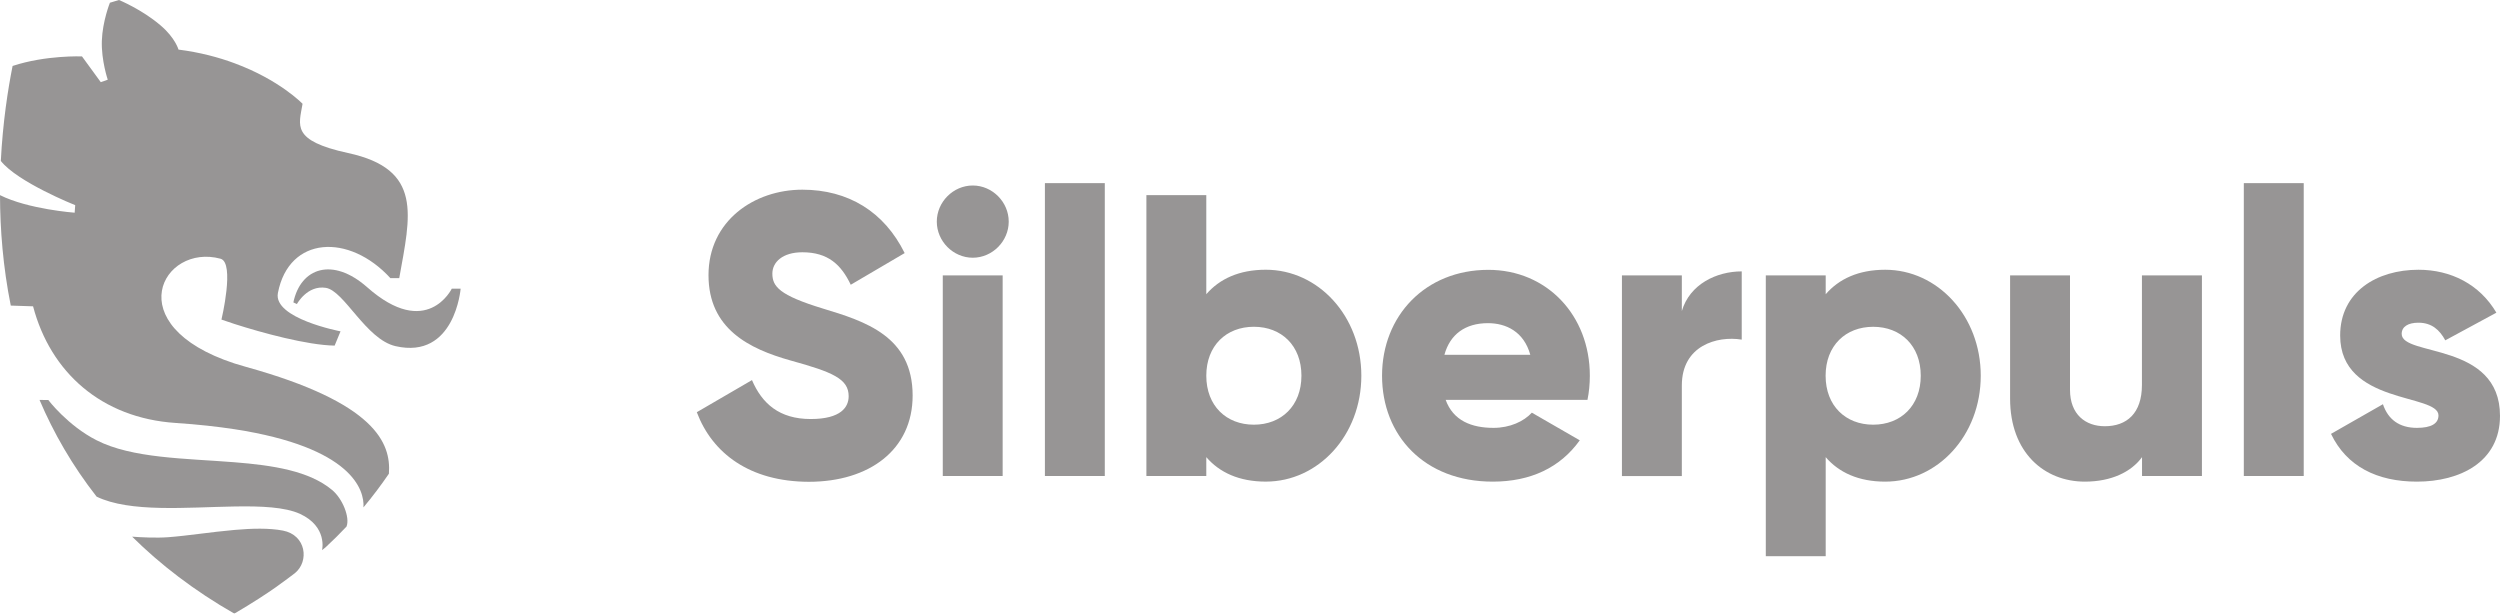 <svg width="110" height="27" viewBox="0 0 110 27" fill="none" xmlns="http://www.w3.org/2000/svg">
<g opacity="0.5">
<path d="M12.445 23.345C11.835 23.229 11.085 23.249 10.316 23.317C9.307 23.405 8.255 23.573 7.405 23.637C6.871 23.677 6.197 23.642 5.814 23.613C7.046 24.834 8.546 25.991 10.312 27C10.312 27 10.316 27 10.316 26.996C11.962 26.031 12.648 25.459 12.975 25.219C13.613 24.702 13.477 23.541 12.445 23.345Z" fill="#2F2C2C"/>
<path d="M14.609 21.556C13.605 20.719 12.018 20.475 10.315 20.339C8.154 20.167 5.814 20.171 4.247 19.37C2.979 18.726 2.126 17.601 2.126 17.601L1.739 17.597C2.357 19.046 3.179 20.483 4.251 21.852C5.714 22.561 8.222 22.32 10.319 22.285C11.488 22.265 12.532 22.308 13.198 22.609C14.422 23.173 14.171 24.206 14.171 24.206C14.171 24.206 14.235 24.158 14.33 24.078C14.649 23.782 14.956 23.477 15.247 23.169C15.407 22.765 15.068 21.932 14.609 21.556Z" fill="#2F2C2C"/>
<path d="M19.881 12.697C19.881 12.697 18.785 14.963 16.154 12.637C14.643 11.304 13.231 11.768 12.908 13.306L13.064 13.378C13.064 13.378 13.518 12.537 14.336 12.665C15.149 12.793 16.098 14.931 17.405 15.231C20.017 15.828 20.268 12.701 20.268 12.701H19.881V12.697Z" fill="#2F2C2C"/>
<path d="M10.829 16.144C10.653 16.096 10.482 16.044 10.318 15.992C5.163 14.306 7.161 10.692 9.704 11.384C10.342 11.56 9.744 14.062 9.744 14.062C9.904 14.118 10.099 14.182 10.318 14.255C11.526 14.643 13.516 15.187 14.724 15.207L14.983 14.579C14.983 14.579 12.009 14.014 12.228 12.889C12.715 10.376 15.362 10.255 17.176 12.237H17.567C18.061 9.471 18.615 7.445 15.314 6.733C12.798 6.185 13.153 5.52 13.313 4.567C13.313 4.567 12.304 3.515 10.318 2.782C9.617 2.522 8.795 2.302 7.854 2.182C7.854 2.182 7.715 1.669 7.065 1.117C6.24 0.412 5.235 0 5.235 0L4.836 0.12C4.836 0.12 4.509 0.937 4.481 1.797C4.453 2.658 4.741 3.507 4.741 3.507L4.434 3.615L3.608 2.482C3.608 2.482 2.021 2.418 0.554 2.902C0.351 3.919 0.124 5.368 0.036 7.081C0.773 8.018 3.309 9.027 3.309 9.027L3.285 9.359C3.285 9.359 1.24 9.207 0 8.586C0.004 10.095 0.132 11.745 0.474 13.446L1.455 13.478C2.221 16.384 4.465 18.393 7.727 18.61C8.7 18.674 9.561 18.77 10.322 18.886C15.482 19.683 16.044 21.556 15.992 22.324C16.399 21.84 16.769 21.344 17.112 20.843C17.212 19.494 16.518 17.721 10.829 16.144Z" fill="#2F2C2C"/>
<path d="M30.659 18.137L33.087 16.724C33.526 17.749 34.283 18.437 35.671 18.437C37.007 18.437 37.341 17.909 37.341 17.433C37.341 16.672 36.64 16.372 34.794 15.864C32.964 15.351 31.174 14.47 31.174 12.105C31.174 9.723 33.179 8.346 35.304 8.346C37.325 8.346 38.908 9.319 39.805 11.136L37.433 12.529C37.011 11.644 36.432 11.1 35.304 11.1C34.427 11.1 33.984 11.54 33.984 12.037C33.984 12.601 34.283 12.989 36.201 13.574C38.063 14.138 40.156 14.791 40.156 17.405C40.156 19.786 38.258 21.199 35.583 21.199C32.996 21.191 31.345 19.954 30.659 18.137Z" fill="#2F2C2C"/>
<path d="M41.219 9.751C41.219 8.887 41.94 8.162 42.802 8.162C43.663 8.162 44.384 8.887 44.384 9.751C44.384 10.616 43.663 11.34 42.802 11.34C41.94 11.34 41.219 10.616 41.219 9.751ZM41.482 12.117H44.117V20.943H41.482V12.117Z" fill="#2F2C2C"/>
<path d="M45.976 8.058H48.611V20.944H45.976V8.058Z" fill="#2F2C2C"/>
<path d="M59.899 16.532C59.899 19.162 58.001 21.191 55.696 21.191C54.52 21.191 53.655 20.787 53.077 20.114V20.943H50.441V8.586H53.077V12.945C53.659 12.273 54.52 11.868 55.696 11.868C58.001 11.868 59.899 13.902 59.899 16.532ZM57.263 16.532C57.263 15.207 56.386 14.378 55.17 14.378C53.958 14.378 53.077 15.207 53.077 16.532C53.077 17.857 53.958 18.686 55.17 18.686C56.382 18.686 57.263 17.853 57.263 16.532Z" fill="#2F2C2C"/>
<path d="M65.715 18.826C66.436 18.826 67.05 18.542 67.401 18.157L69.51 19.374C68.649 20.575 67.349 21.192 65.679 21.192C62.672 21.192 60.81 19.162 60.81 16.532C60.81 13.902 62.708 11.873 65.487 11.873C68.055 11.873 69.953 13.866 69.953 16.532C69.953 16.904 69.917 17.257 69.849 17.593H63.609C63.94 18.51 64.75 18.826 65.715 18.826ZM67.333 15.612C67.05 14.587 66.261 14.219 65.471 14.219C64.471 14.219 63.801 14.711 63.554 15.612H67.333Z" fill="#2F2C2C"/>
<path d="M76.636 11.941V14.943C75.548 14.767 74.001 15.207 74.001 16.957V20.948H71.365V12.117H74.001V13.686C74.347 12.505 75.528 11.941 76.636 11.941Z" fill="#2F2C2C"/>
<path d="M87.153 16.532C87.153 19.162 85.255 21.192 82.95 21.192C81.774 21.192 80.909 20.788 80.331 20.115V24.474H77.695V12.117H80.331V12.946C80.913 12.273 81.774 11.869 82.95 11.869C85.251 11.869 87.153 13.902 87.153 16.532ZM84.513 16.532C84.513 15.207 83.632 14.379 82.42 14.379C81.208 14.379 80.327 15.207 80.327 16.532C80.327 17.857 81.208 18.686 82.42 18.686C83.636 18.686 84.513 17.853 84.513 16.532Z" fill="#2F2C2C"/>
<path d="M96.885 12.117V20.943H94.249V20.115C93.775 20.767 92.894 21.192 91.734 21.192C89.959 21.192 88.444 19.923 88.444 17.537V12.117H91.08V17.149C91.08 18.241 91.766 18.754 92.611 18.754C93.576 18.754 94.245 18.189 94.245 16.936V12.117H96.885Z" fill="#2F2C2C"/>
<path d="M98.728 8.058H101.364V20.944H98.728V8.058Z" fill="#2F2C2C"/>
<path d="M110 18.298C110 20.327 108.242 21.192 106.344 21.192C104.586 21.192 103.25 20.519 102.564 19.09L104.849 17.785C105.076 18.458 105.571 18.826 106.344 18.826C106.978 18.826 107.293 18.634 107.293 18.278C107.293 17.305 102.967 17.817 102.967 14.763C102.967 12.838 104.586 11.869 106.412 11.869C107.835 11.869 109.103 12.505 109.841 13.758L107.592 14.975C107.345 14.515 106.994 14.199 106.412 14.199C105.953 14.199 105.674 14.375 105.674 14.691C105.674 15.7 110 15.031 110 18.298Z" fill="#2F2C2C"/>
</g>
</svg>
